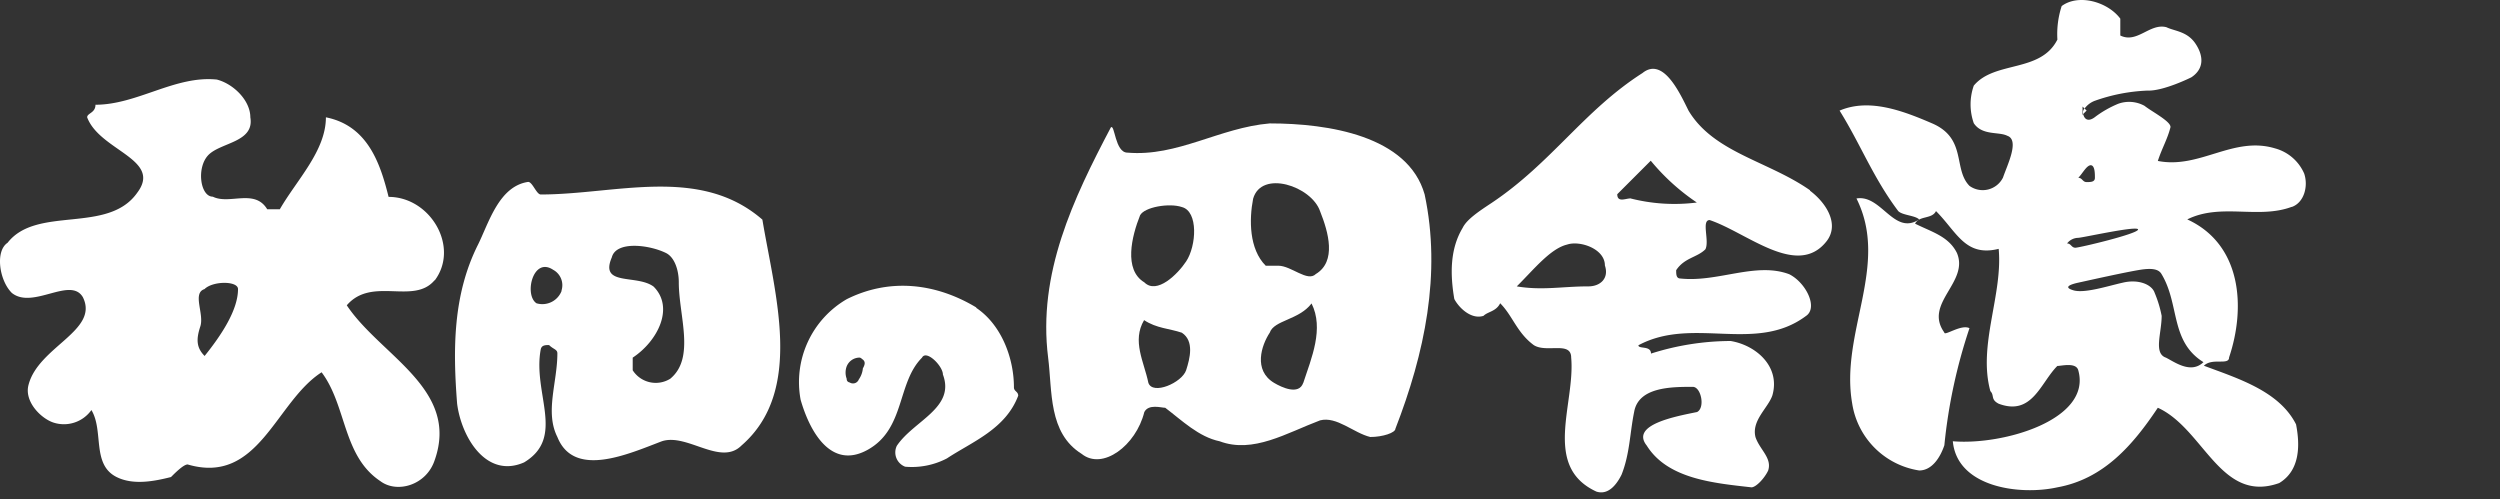 <svg xmlns="http://www.w3.org/2000/svg" width="259.227" height="51.769" viewBox="0 0 259.227 51.769">
  <rect x="0" y="0" width="259.227" height="51.769" fill="#333333" stroke="none"/>
  <g id="b" transform="translate(0.007 0)">
    <g id="c" transform="translate(-0.007 0)">
      <g id="グループ_16858" data-name="グループ 16858">
        <g id="グループ_16857" data-name="グループ 16857">
          <path id="パス_53981" data-name="パス 53981" d="M128.7,21.467c1.305-.443,1.748-2.168,1.305-3.473a4.611,4.611,0,0,0-3.03-2.611c-4.335-1.305-7.808,2.168-12.144,1.305.42-1.305.979-2.214,1.305-3.473.14-.583-1.958-1.655-2.68-2.238a3.314,3.314,0,0,0-2.75-.21,10.967,10.967,0,0,0-2.308,1.305c-.862.7-1.212.186-1.305-.233l-.07.07v-.862l.21.21a2.343,2.343,0,0,1,1.026-.792,18.437,18.437,0,0,1,5.5-1.072c1.655.07,4.545-1.375,4.545-1.375,1.305-.862,1.305-2.168.443-3.473s-2.168-1.305-3.03-1.725c-1.725-.443-3.03,1.725-4.778.862V1.935C109.637.187,106.607-.675,104.859.63a9.382,9.382,0,0,0-.443,3.473c-1.748,3.473-6.5,2.168-8.671,4.778a5.868,5.868,0,0,0,0,3.892c.862,1.305,2.611.862,3.473,1.305,1.305.443,0,3.03-.443,4.335a2.349,2.349,0,0,1-3.473.862c-1.725-1.748-.233-4.941-3.916-6.5-3.03-1.305-6.5-2.611-9.556-1.305C84,14.941,85.3,18.414,87.913,21.887c.443.443,1.725.443,2.168.862-2.611,1.725-3.916-2.611-6.5-2.168,3.473,6.946-1.725,13.892-.443,21.257a8.309,8.309,0,0,0,6.946,6.946c1.305,0,2.168-1.305,2.611-2.611A55.094,55.094,0,0,1,95.3,34.03c-.862-.443-2.611.862-2.611.443-2.168-3.03,2.611-5.2,1.305-8.251-.862-1.725-2.611-2.168-4.335-3.03.443-.862,1.748-.443,2.168-1.305,2.168,2.168,3.03,4.778,6.5,3.916.443,4.778-2.168,9.976-.862,14.754.443.443,0,.862.862,1.305,3.473,1.305,4.335-2.168,6.083-3.916.443,0,1.935-.4,2.168.443,1.445,5.128-7.808,7.808-13.006,7.365.443,4.778,6.946,5.641,10.838,4.778,4.778-.862,7.808-4.335,10.419-8.251,4.778,2.168,6.5,9.976,12.586,7.808,2.168-1.305,2.168-3.916,1.748-6.083-1.748-3.473-6.083-4.778-9.556-6.083.862-.862,2.611,0,2.611-.862,1.748-5.2,1.305-11.724-4.335-14.311,3.473-1.725,7.365,0,10.838-1.305Zm-20.838-4.335c.443,0,.443.862.443,1.305s-.443.443-.862.443-.443-.443-.862-.443c.443-.443.862-1.305,1.305-1.305Zm-1.305,7.529c.443,0,6.223-1.305,6.223-.862s-6.083,1.888-6.5,1.888-.443-.443-.862-.443a1.486,1.486,0,0,1,1.165-.583Zm13.029,12.866c-1.305,1.305-3.03,0-3.916-.443-1.305-.443-.443-2.541-.443-4.335a12.022,12.022,0,0,0-.723-2.377c-.28-.862-1.655-1.445-3.263-1.072-1.585.35-4.056,1.165-5.2.792-1.142-.35-.07-.653.583-.792s5.5-1.235,6.736-1.375,1.655.14,1.865.513c1.888,3.147.862,6.946,4.335,9.114Z" transform="translate(108.917 0)" fill="#fff"/>
          <path id="パス_53982" data-name="パス 53982" d="M101.715,15.645c-4.335-3.03-9.976-3.892-12.586-8.251-.862-1.725-2.611-5.641-4.778-3.892-6.083,3.892-9.417,9.3-15.616,13.449-1.305.862-2.611,1.725-3.03,2.611-1.305,2.168-1.305,4.778-.862,7.365.443.862,1.725,2.168,3.03,1.748.443-.443,1.305-.443,1.725-1.305C70.9,28.674,71.322,30.4,73.07,31.7c1.305.862,3.892-.443,3.892,1.305.443,4.778-3.03,11.281,2.611,13.892,1.305.42,2.168-.862,2.611-1.748.862-2.168.862-4.335,1.305-6.5.443-2.611,3.892-2.611,6.083-2.611.862,0,1.305,2.168.443,2.611-2.168.443-6.946,1.305-5.221,3.473,2.168,3.473,6.946,3.892,10.862,4.335.443,0,1.305-.862,1.725-1.725.443-1.305-.862-2.168-1.305-3.473-.443-1.725,1.305-3.03,1.748-4.335.862-3.03-1.748-5.221-4.335-5.641a27.464,27.464,0,0,0-8.251,1.305c0-.862-1.305-.443-1.305-.862,5.641-3.03,12.144.862,17.365-3.03,1.305-.862,0-3.473-1.725-4.335-3.473-1.305-7.389.862-11.281.443-.443,0-.443-.443-.443-.862.862-1.305,2.168-1.305,3.03-2.168.443-.862-.443-3.03.443-3.03,3.892,1.305,9.114,6.083,12.144,2.168,1.305-1.725,0-3.892-1.725-5.2ZM78.71,25.62c-2.611,0-4.778.443-7.389,0,1.748-1.725,3.473-3.916,5.221-4.335,1.305-.443,3.916.42,3.916,2.168.443,1.305-.443,2.168-1.725,2.168Zm4.335-9.114c-.443,0-1.305.443-1.305-.443l1.305-1.305,2.168-2.168a22.3,22.3,0,0,0,4.778,4.335,18.433,18.433,0,0,1-6.946-.443Z" transform="translate(85.955 4.075)" fill="#fff"/>
          <path id="パス_53983" data-name="パス 53983" d="M69.713,5.49c-5.221.443-9.556,3.473-14.754,3.03-1.305,0-1.305-3.03-1.725-2.611-3.892,7.389-7.6,15.15-6.5,23.868.443,3.473,0,7.808,3.473,9.976,2.168,1.748,5.641-.862,6.5-4.335.443-.862,1.748-.443,2.168-.443C60.6,36.28,62.348,38,64.515,38.448c3.473,1.305,6.946-.862,10.419-2.168,1.725-.443,3.473,1.305,5.2,1.725,1.305,0,2.611-.443,2.611-.862,3.03-7.808,4.778-16.059,3.03-24.287C84.048,6.772,75.8,5.49,69.713,5.49ZM61.043,31.082c-.443,1.305-3.473,2.611-3.916,1.305-.443-2.168-1.725-4.335-.443-6.5,1.305.862,2.611.862,3.916,1.305C61.9,28.052,61.439,29.847,61.043,31.082Zm0-11.281c-.862,1.305-3.03,3.473-4.335,2.168-2.168-1.305-1.305-4.778-.443-6.946.443-.862,3.03-1.305,4.335-.862,1.725.443,1.515,4.032.443,5.641ZM73.186,32.388c-.443,1.305-2.214.489-3.03,0-2.168-1.305-1.305-3.892-.443-5.2.443-1.305,3.03-1.305,4.335-3.03,1.305,2.611,0,5.641-.862,8.251Zm1.305-11.281c-.862.862-2.541-.862-3.892-.862H69.294c-1.725-1.725-1.725-4.778-1.305-6.946.862-3.03,6.06-1.305,6.946,1.305C75.8,16.771,76.659,19.8,74.491,21.107Z" transform="translate(61.948 7.307)" fill="#fff"/>
          <path id="パス_53984" data-name="パス 53984" d="M45.064,24.4c2.611-3.473-.443-8.671-4.778-8.671-.862-3.473-2.168-7.389-6.5-8.251,0,3.473-3.03,6.5-4.778,9.533H27.7c-1.305-2.168-3.916-.443-5.641-1.305-1.305,0-1.725-3.03-.443-4.335,1.305-1.305,4.778-1.305,4.335-3.892,0-1.748-1.748-3.473-3.473-3.916-4.335-.443-8.251,2.611-12.586,2.611,0,.862-.862.862-.862,1.305,1.305,3.473,7.808,4.335,5.2,7.808C11.2,19.624,3.808,16.594.778,20.487c-1.305.862-.862,3.916.443,5.2,2.168,1.748,6.083-1.748,7.365.443,1.725,3.473-4.638,5.128-5.641,9.114-.443,1.725,1.305,3.473,2.611,3.892a3.5,3.5,0,0,0,3.916-1.305c1.305,2.168,0,5.641,2.611,6.946,1.725.862,3.892.443,5.641,0,.443-.443,1.305-1.305,1.725-1.305,7.389,2.168,9.114-6.5,13.892-9.556,2.611,3.473,2.168,8.671,6.083,11.281,1.725,1.305,4.778.443,5.641-2.168,2.611-7.389-5.641-10.838-9.114-16.059,2.611-3.03,6.946,0,9.114-2.611ZM21.2,32.211c-.862-.862-.862-1.748-.443-3.03.443-1.305-.862-3.473.443-3.892.862-.862,3.473-.862,3.473,0,0,2.168-1.725,4.778-3.473,6.946Z" transform="translate(0.007 4.687)" fill="#fff"/>
          <path id="パス_53985" data-name="パス 53985" d="M29.127,9.4c-.443,0-.862-1.305-1.305-1.305-3.03.443-4.079,4.242-5.2,6.5-2.611,5.2-2.611,10.838-2.168,16.5.443,3.473,3.03,7.808,6.946,6.083,4.335-2.611.862-7.156,1.725-11.724.093-.42.443-.443.862-.443.443.443.862.443.862.862,0,3.03-1.305,6.083,0,8.671,1.725,4.335,7.389,1.748,10.838.443,2.611-.862,6.083,2.611,8.251.443,6.5-5.641,3.473-15.616,2.168-23.425C45.606,6.365,36.912,9.4,29.1,9.4Zm2.168,9.976a2.137,2.137,0,0,1-2.611,1.305c-1.305-.862-.373-4.871,1.725-3.473a1.814,1.814,0,0,1,.862,2.168Zm11.281,9.114a2.842,2.842,0,0,1-3.916-.862V26.317c2.611-1.725,4.335-5.2,2.168-7.365-1.748-1.305-5.641,0-4.335-3.03.443-1.748,3.916-1.305,5.641-.443.862.443,1.305,1.748,1.305,3.03C43.438,21.982,45.163,26.317,42.576,28.485Z" transform="translate(26.946 10.767)" fill="#fff"/>
          <path id="パス_53986" data-name="パス 53986" d="M92.683,5.4l.35-.35L92.8,4.82a1.983,1.983,0,0,0-.14.3V5.4Z" transform="translate(123.33 6.415)" fill="#fff"/>
          <path id="パス_53987" data-name="パス 53987" d="M53.945,14.968c-4.335-2.611-9.114-3.03-13.449-.862a9.948,9.948,0,0,0-4.778,10.419c.862,3.03,3.03,7.365,6.946,5.2s3.03-6.946,5.641-9.556c.443-.862,2.168.862,2.168,1.748,1.305,3.473-3.03,4.778-4.778,7.389a1.582,1.582,0,0,0,.862,2.168,7.853,7.853,0,0,0,4.335-.862c2.611-1.725,6.083-3.03,7.389-6.5,0-.443-.443-.443-.443-.862,0-3.053-1.305-6.5-3.916-8.251Zm-13.1,7.785c-.21-.047-.35-.14-.35-.4a1.853,1.853,0,0,1,0-1.282h0a1.445,1.445,0,0,1,1.282-.909h.07a.416.416,0,0,1,.233.14c.42.256.3.606.093.979a2.356,2.356,0,0,1-.42,1.142.642.642,0,0,1-.932.326Z" transform="translate(47.298 16.919)" fill="#fff"/>
        </g>
        <path id="パス_53988" data-name="パス 53988" d="M112.226,30.381a7.156,7.156,0,1,1,7.156-7.156A7.172,7.172,0,0,1,112.226,30.381Zm-6.55-7.156a6.55,6.55,0,1,0,6.55-6.55A6.555,6.555,0,0,0,105.676,23.226Zm3.706-3.869a17.347,17.347,0,0,1,2.564-.186,4.317,4.317,0,0,1,2.68.653,1.985,1.985,0,0,1,.792,1.678,2.039,2.039,0,0,1-1.538,2h0a1.857,1.857,0,0,1,1.142,1.422,17.585,17.585,0,0,0,.769,2.261h-1.958a5.1,5.1,0,0,1-.629-1.841c-.28-1.072-.606-1.235-1.422-1.235h-.536v3.077h-1.841V19.333Zm1.841,3.4h.769c.979,0,1.562-.443,1.562-1.119s-.536-1.072-1.422-1.072a3.248,3.248,0,0,0-.909.07v2.121Z" transform="translate(139.845 21.387)" fill="#fff" opacity="0"/>
      </g>
    </g>
  </g>
</svg>
